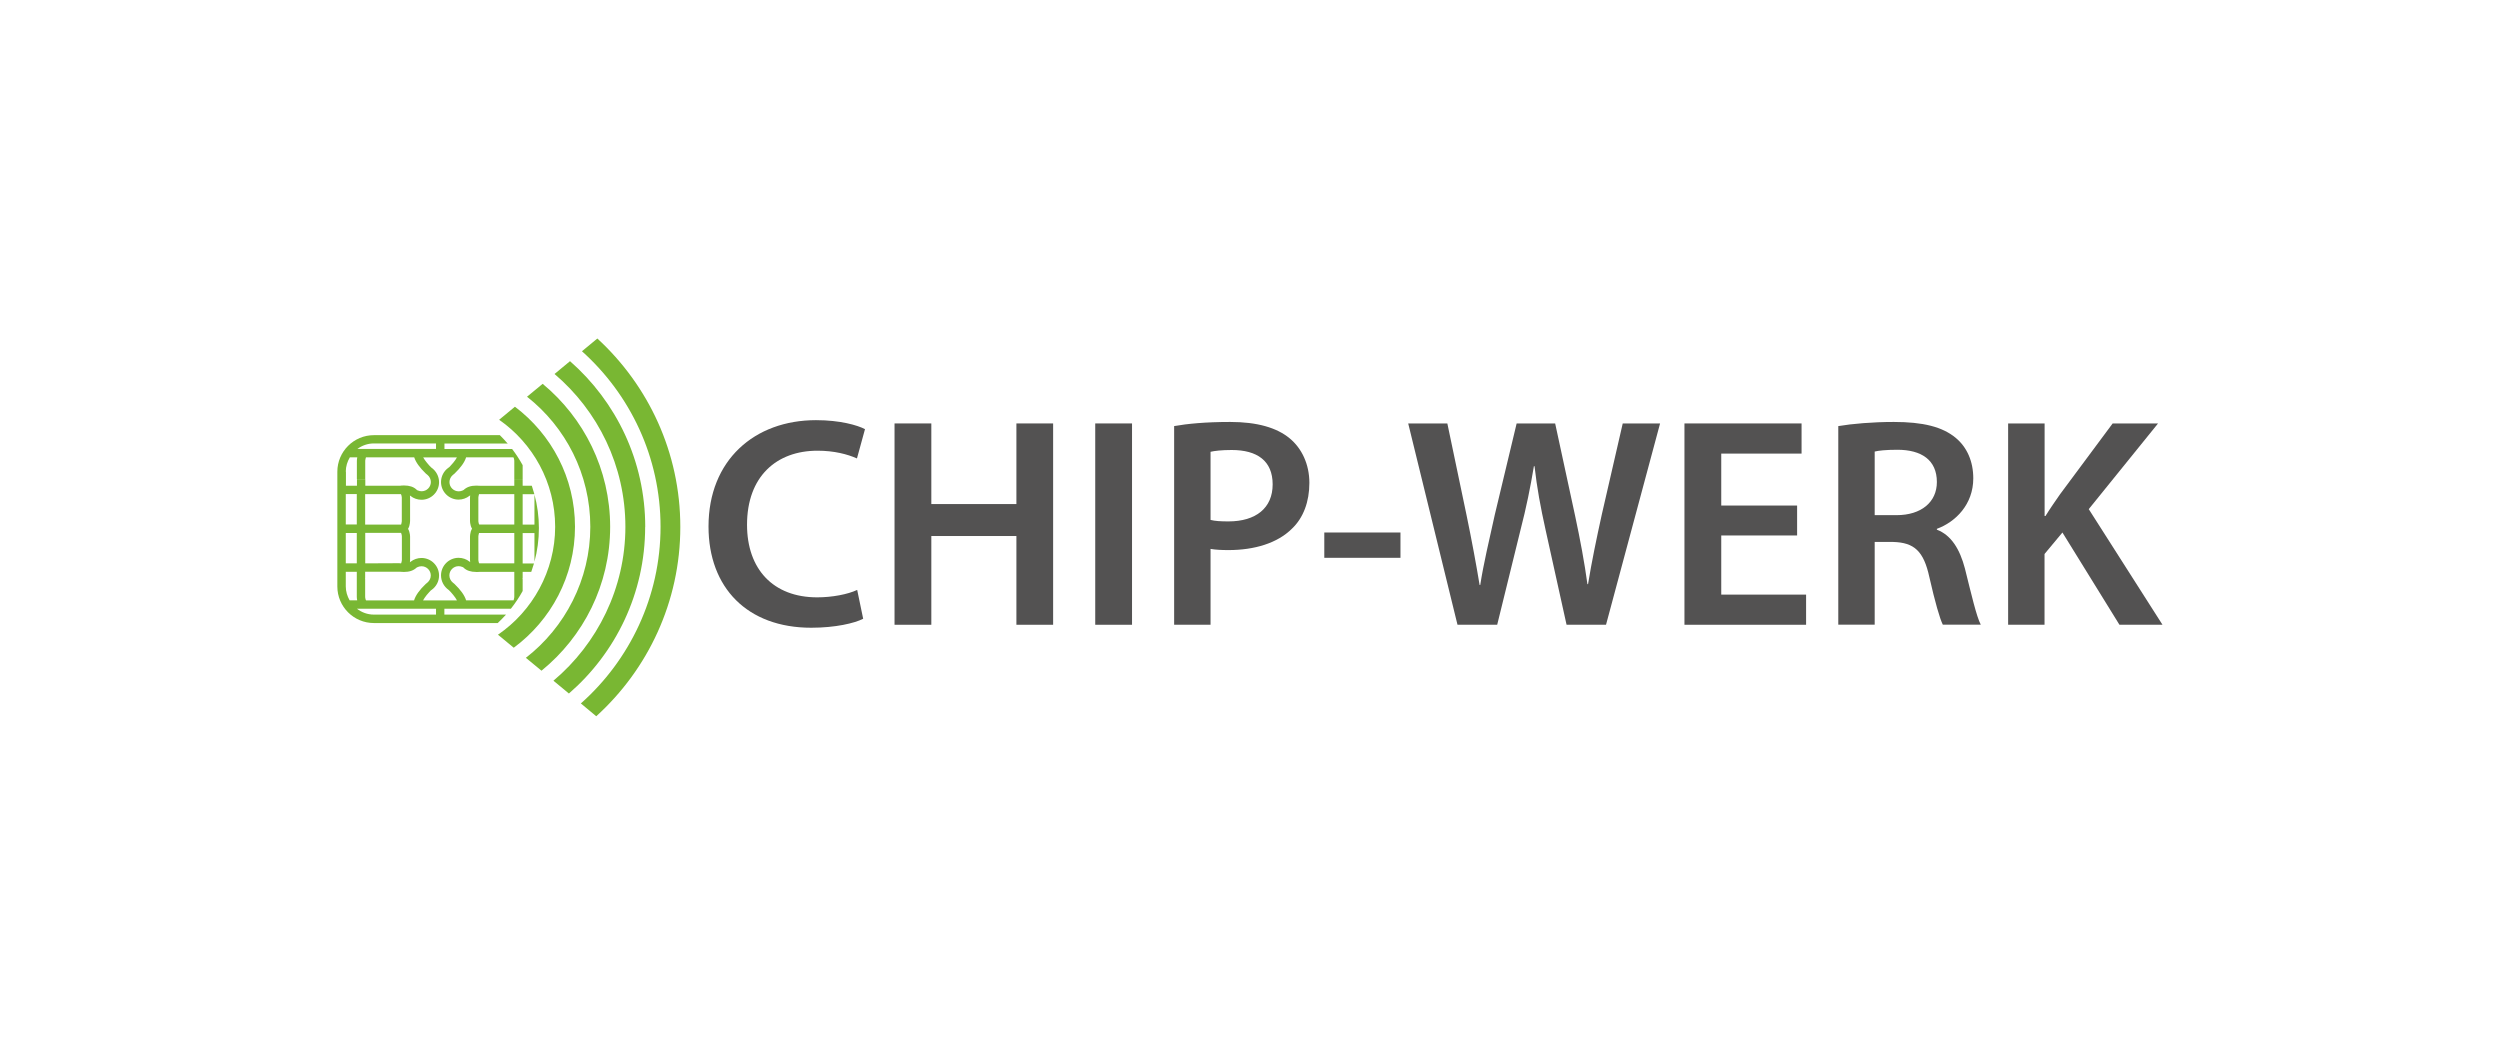 <?xml version="1.0" encoding="UTF-8"?>
<svg xmlns="http://www.w3.org/2000/svg" id="premium-partner-logo" viewBox="0 0 320 135">
  <defs>
    <style>
      .cls-1 {
        fill: #535252;
      }

      .cls-2 {
        fill: #79b733;
      }
    </style>
  </defs>
  <path class="cls-1" d="M110.49,79.2c-1.11.57-3.56,1.15-6.65,1.15-8.18,0-13.15-5.12-13.15-12.96,0-8.49,5.89-13.61,13.76-13.61,3.1,0,5.31.65,6.27,1.15l-1.03,3.75c-1.22-.54-2.91-.99-5.05-.99-5.24,0-9.02,3.29-9.02,9.48,0,5.66,3.33,9.29,8.98,9.29,1.91,0,3.9-.38,5.12-.95l.77,3.71h0Z"></path>
  <polygon class="cls-1" points="119.21 54.2 119.21 64.52 130.1 64.52 130.1 54.2 134.8 54.2 134.8 79.97 130.1 79.97 130.1 68.61 119.21 68.61 119.21 79.97 114.5 79.97 114.5 54.2 119.21 54.2 119.21 54.2"></polygon>
  <polygon class="cls-1" points="144.9 54.2 144.9 79.97 140.19 79.97 140.19 54.2 144.9 54.2 144.9 54.2"></polygon>
  <path class="cls-1" d="M154.95,66.55c.57.15,1.34.19,2.29.19,3.52,0,5.66-1.72,5.66-4.74s-1.99-4.4-5.24-4.4c-1.3,0-2.22.11-2.71.23v8.72h0ZM150.28,54.54c1.68-.3,4.02-.53,7.19-.53,3.44,0,5.96.73,7.61,2.1,1.53,1.26,2.52,3.29,2.52,5.7s-.77,4.47-2.22,5.85c-1.87,1.87-4.82,2.75-8.14,2.75-.88,0-1.68-.04-2.29-.15v9.71h-4.66v-25.42h0Z"></path>
  <polygon class="cls-1" points="179.26 68.16 179.26 71.4 169.51 71.4 169.51 68.16 179.26 68.16 179.26 68.16"></polygon>
  <path class="cls-1" d="M186.56,79.97l-6.31-25.77h5.01l2.45,11.7c.65,3.13,1.26,6.42,1.68,8.98h.08c.42-2.71,1.15-5.77,1.87-9.02l2.79-11.66h4.93l2.56,11.85c.65,3.06,1.19,5.93,1.57,8.72h.08c.46-2.83,1.07-5.77,1.76-8.91l2.68-11.66h4.78l-6.92,25.77h-5.05l-2.68-12.12c-.65-2.94-1.11-5.39-1.42-8.18h-.08c-.46,2.75-.96,5.24-1.72,8.18l-2.98,12.12h-5.09Z"></path>
  <polygon class="cls-1" points="230.03 68.54 220.32 68.54 220.32 76.11 231.18 76.11 231.18 79.97 215.61 79.97 215.61 54.2 230.6 54.2 230.6 58.06 220.32 58.06 220.32 64.71 230.03 64.71 230.03 68.54 230.03 68.54"></polygon>
  <path class="cls-1" d="M239.97,65.94h2.79c3.17,0,5.16-1.68,5.16-4.24,0-2.83-1.99-4.13-5.05-4.13-1.49,0-2.45.11-2.91.23v8.14h0ZM235.3,54.54c1.76-.3,4.4-.53,7.11-.53,3.71,0,6.23.61,7.95,2.06,1.41,1.18,2.22,2.98,2.22,5.16,0,3.33-2.26,5.58-4.66,6.46v.11c1.83.69,2.94,2.49,3.59,4.97.8,3.21,1.49,6.19,2.03,7.19h-4.86c-.38-.76-.99-2.87-1.72-6.08-.73-3.36-1.95-4.43-4.63-4.51h-2.37v10.59h-4.66v-25.42h0Z"></path>
  <path class="cls-1" d="M257.05,54.2h4.66v11.85h.11c.61-.99,1.26-1.91,1.87-2.79l6.73-9.06h5.81l-8.87,10.97,9.44,14.8h-5.51l-7.3-11.81-2.29,2.75v9.06h-4.66v-25.77h0Z"></path>
  <path class="cls-2" d="M55.81,78.67h-7.95c-.82,0-1.57-.29-2.17-.75h10.12v.75h0ZM44.26,75.06v-1.87h1.41v1.09h0v2.11c0,.09.01.26.05.45h-.97c-.3-.53-.49-1.13-.49-1.78h0ZM44.26,68.22h1.41s0,3.89,0,3.89h-1.41v-3.89h0ZM44.26,63.24h1.41v3.89h-1.41v-3.89h0ZM44.26,60.37c0-.67.2-1.29.52-1.83h.95c-.04.19-.05.36-.05.46v2.31h1.07v-2.3s0-.17.05-.33c.03-.09.05-.13.04-.14h6.18c.2.62.69,1.31,1.48,2.07l.22.18c.27.22.43.56.43.91,0,.65-.53,1.18-1.18,1.18-.16,0-.32-.03-.51-.11-.05-.01-.11-.05-.17-.12-.35-.33-.88-.51-1.57-.51-.24,0-.43.02-.47.03h-4.49v-.84h-1.07v.84h-1.41v-1.79h0ZM47.86,56.76h7.95v.7h-10.06c.6-.44,1.32-.7,2.11-.7h0ZM46.74,67.14v-3.89h4.57s.03.02.07.14c.05.16.05.33.05.33v2.96s0,.17-.05.33c-.03.09-.05.13-.04.14h-4.6ZM51.32,68.2s.03.03.07.15c.05.16.05.33.05.33v2.96s0,.17-.05.33c-.03.09-.06.13-.04.14h-.08s-.18-.02-.18-.02l-4.34.02v-3.9h4.57ZM46.73,74.07v-.09h.01v-.8h4.44c.1,0,.29.03.53.03.69,0,1.22-.18,1.62-.56.02-.02.08-.05.17-.08.15-.06.3-.09.46-.09.65,0,1.18.53,1.18,1.18,0,.35-.16.68-.43.91l-.22.18c-.8.76-1.3,1.47-1.49,2.1h-6.14s-.03-.02-.07-.14c-.05-.16-.05-.33-.05-.33v-2.31h-.01ZM58.49,58.54c-.11.21-.27.44-.46.67-.22.27-.45.5-.53.59l-.09.06c-.6.42-.96,1.11-.96,1.84,0,1.24,1.01,2.25,2.25,2.25.5,0,.99-.17,1.39-.48l.09-.07c-.02.12-.02.22-.02.29v3c0,.12.02.36.1.62.03.11.08.23.16.36-.08.13-.12.26-.16.36-.08.26-.09.5-.1.64v3c0,.06,0,.16.02.28l-.09-.07c-.39-.31-.89-.48-1.39-.48-1.24,0-2.25,1.01-2.25,2.25,0,.73.36,1.42.96,1.85l.03.02c.14.13.36.36.58.64.2.24.36.48.47.69h-4.34c.11-.21.28-.45.47-.69.22-.27.45-.5.53-.59l.09-.06c.6-.42.96-1.11.96-1.84,0-1.24-1.01-2.25-2.25-2.25-.5,0-.99.17-1.39.48l-.09.07c.02-.12.02-.23.02-.3v-2.99c0-.12-.02-.36-.1-.62-.03-.11-.08-.24-.16-.37.08-.13.13-.26.16-.36.08-.26.09-.5.1-.64v-2.99c0-.06,0-.16-.02-.28l.09.07c.39.31.89.48,1.39.48,1.24,0,2.25-1.01,2.25-2.25,0-.73-.36-1.42-.96-1.85l-.03-.02c-.14-.13-.36-.36-.58-.64-.19-.23-.35-.46-.46-.66h4.31ZM60.96,73.22c.2,0,.36-.01.43-.02h4.44v1.48h0v1.69s0,.17-.05.33c-.03.09-.05.13-.04.14h-6.08c-.19-.63-.69-1.33-1.49-2.1l-.22-.18c-.27-.22-.43-.56-.43-.91,0-.65.53-1.18,1.18-1.18.16,0,.31.03.51.11.05.01.11.05.17.12.35.33.88.51,1.57.51h0ZM61.23,68.69s0-.17.05-.33c.03-.09.05-.13.04-.14h4.51v3.89h-4.48s-.03-.02-.07-.14c-.05-.16-.05-.33-.05-.33v-2.96h0ZM61.23,63.72s0-.17.05-.33c.03-.09.05-.13.04-.14h4.51v3.89h-4.48s-.03-.02-.07-.14c-.05-.16-.05-.33-.05-.33v-2.96h0ZM64.76,78.67h-7.88v-.75h8.51c.56-.71,1.07-1.47,1.51-2.27v-1.57h-.02v-.09h.02v-.79h1.1c.13-.36.24-.72.35-1.08h-1.45v-3.89h1.51v3.67c.37-1.37.57-2.82.57-4.3s-.2-2.93-.57-4.3v3.85h-1.51s0-3.89,0-3.89h1.5c-.1-.37-.21-.73-.33-1.09h-1.17v-.84h-1.07v.85h-4.4c-.11,0-.27-.02-.47-.02-.7,0-1.22.18-1.62.56-.02.02-.08.05-.17.08-.15.06-.3.09-.46.09-.65,0-1.18-.53-1.18-1.18,0-.35.16-.68.43-.91l.22-.18c.79-.76,1.29-1.45,1.48-2.08h6.05s.03.02.07.14c.05.16.05.33.05.33v2.31h1.07v-1.78c-.4-.72-.85-1.42-1.35-2.07h-8.66v-.7h7.92c.06,0,.12.01.18.02-.32-.38-.66-.74-1.01-1.09h-16.12c-2.58,0-4.68,2.1-4.68,4.68v14.69c0,2.58,2.1,4.68,4.68,4.68h15.85c.36-.34.71-.7,1.05-1.07h0Z"></path>
  <path class="cls-2" d="M69.14,76.83c-.23.41-.47.82-.72,1.21.3-.36.54-.77.72-1.21h0Z"></path>
  <path class="cls-2" d="M73.6,67.44c0-6.28-3.02-11.86-7.69-15.38l-2.02,1.67c4.33,3.02,7.17,8.04,7.17,13.7s-2.91,10.8-7.32,13.81l2.02,1.67c4.75-3.51,7.84-9.14,7.84-15.49h0Z"></path>
  <path class="cls-2" d="M78.1,67.44c0-7.36-3.37-13.95-8.64-18.31l-2,1.65c4.93,3.88,8.1,9.9,8.1,16.65s-3.24,12.89-8.25,16.77l2,1.65c5.36-4.35,8.79-10.99,8.79-18.42h0Z"></path>
  <path class="cls-2" d="M82.59,67.44c0-8.45-3.73-16.04-9.63-21.21l-1.98,1.64c5.55,4.72,9.07,11.74,9.07,19.57s-3.59,14.97-9.21,19.69l1.98,1.64c5.98-5.18,9.76-12.82,9.76-21.34h0Z"></path>
  <path class="cls-2" d="M87.08,67.44c0-9.53-4.1-18.12-10.62-24.11l-1.97,1.63c6.17,5.53,10.06,13.56,10.06,22.48s-3.95,17.06-10.2,22.6l1.97,1.64c6.6-5.99,10.76-14.64,10.76-24.23h0Z"></path>
</svg>

